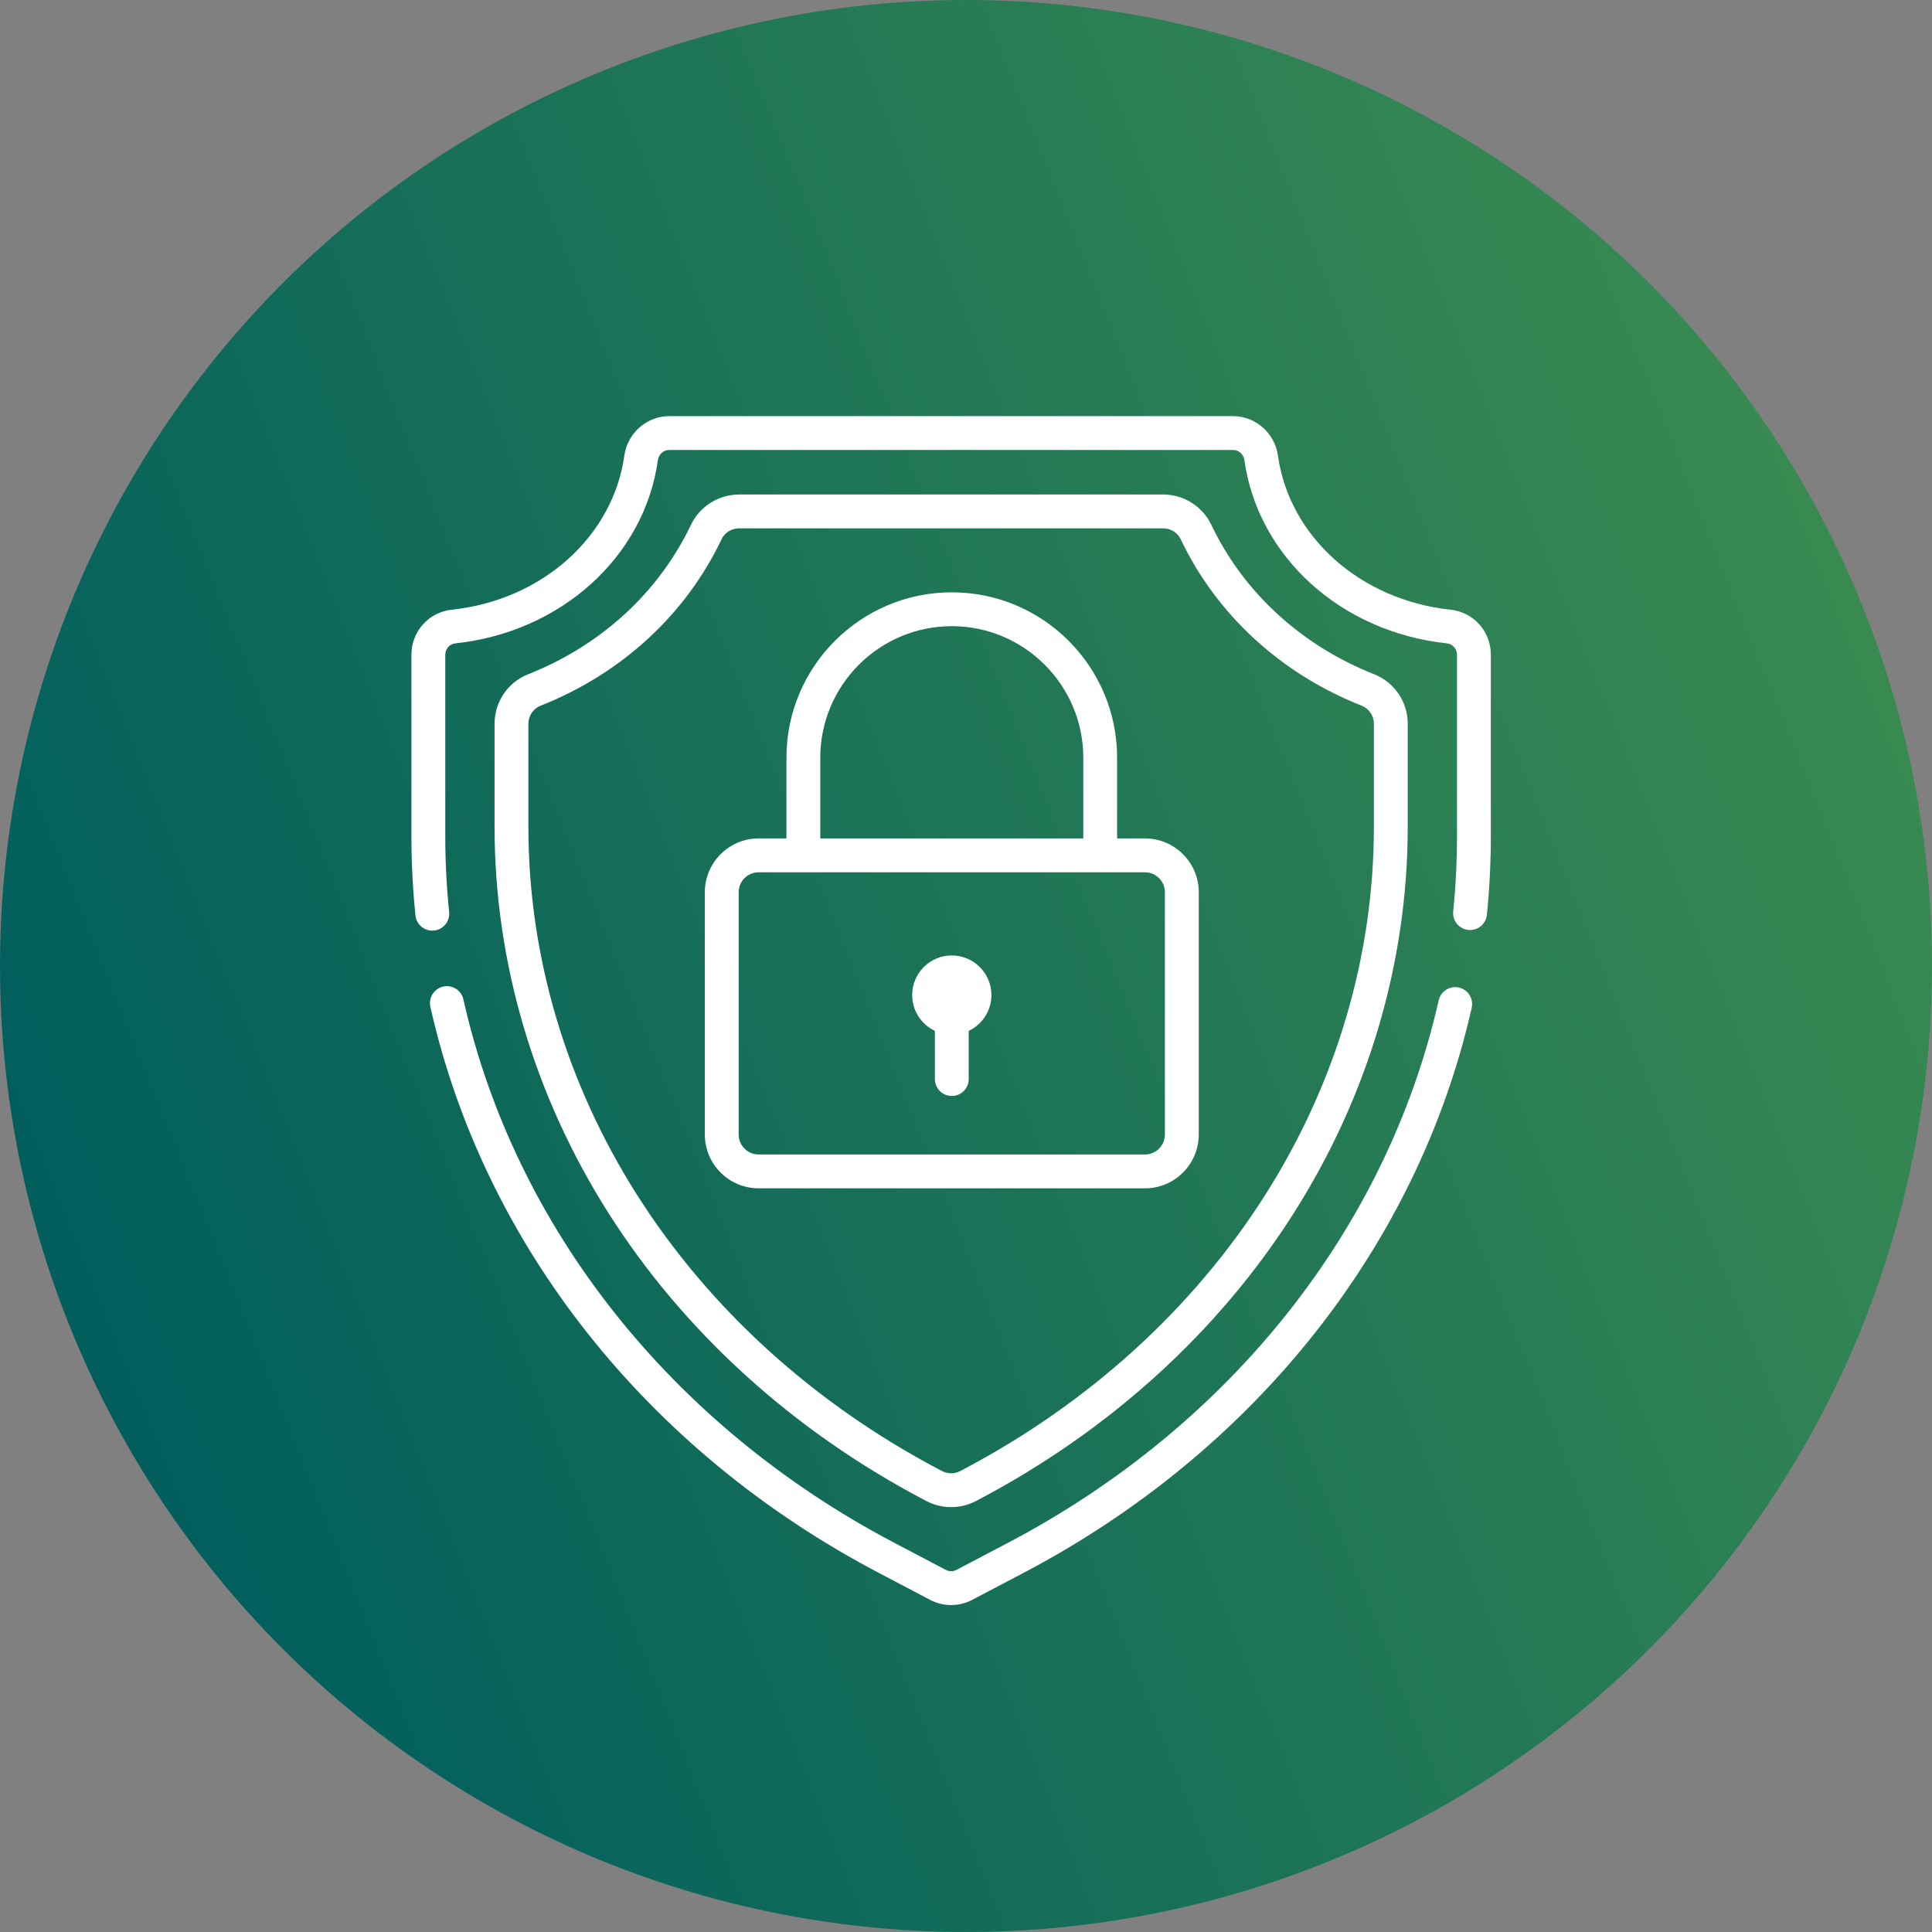 <?xml version="1.0" encoding="UTF-8"?>
<svg xmlns="http://www.w3.org/2000/svg" width="65" height="65" viewBox="0 0 65 65" fill="none">
  <rect x="0" y="0" width="65" height="65" fill="#808080" stroke="none"/>
  <circle cx="32.5" cy="32.5" r="32.5" fill="url(#paint0_linear_14_1354)"></circle>
  <path d="M32.022 32.145C31.286 32.145 30.689 32.742 30.689 33.478C30.689 34.011 31.002 34.469 31.453 34.683V36.304C31.453 36.455 31.513 36.599 31.619 36.706C31.726 36.813 31.871 36.873 32.022 36.873C32.173 36.873 32.318 36.813 32.425 36.706C32.531 36.599 32.591 36.455 32.591 36.304V34.683C33.042 34.469 33.355 34.011 33.355 33.478C33.355 32.742 32.758 32.145 32.022 32.145Z" fill="white"></path>
  <path d="M46.23 22.684C43.779 21.714 41.834 19.928 40.752 17.654C40.458 17.036 39.823 16.637 39.133 16.637H24.867C24.177 16.637 23.542 17.036 23.248 17.654C22.166 19.928 20.221 21.714 17.77 22.684C17.083 22.956 16.639 23.611 16.639 24.353V27.823C16.639 32.371 17.965 36.864 20.474 40.816C23.008 44.807 26.68 48.142 31.092 50.461L31.163 50.499C31.421 50.635 31.709 50.706 32 50.706C32.291 50.706 32.578 50.635 32.836 50.499L32.908 50.461C37.321 48.142 40.992 44.807 43.526 40.816C46.035 36.864 47.361 32.371 47.361 27.823V24.353C47.361 23.611 46.917 22.956 46.23 22.684ZM46.223 27.823C46.223 32.154 44.958 36.437 42.564 40.206C40.137 44.029 36.615 47.227 32.379 49.453L32.307 49.491C32.212 49.541 32.107 49.567 32 49.567C31.893 49.567 31.788 49.541 31.693 49.491L31.621 49.454C27.385 47.227 23.863 44.029 21.436 40.206C19.042 36.437 17.777 32.154 17.777 27.823V24.353C17.777 24.081 17.939 23.841 18.189 23.742C20.909 22.666 23.07 20.678 24.276 18.143C24.382 17.92 24.614 17.775 24.867 17.775H39.133C39.386 17.775 39.618 17.92 39.724 18.143C40.93 20.678 43.091 22.666 45.811 23.742C46.061 23.841 46.223 24.081 46.223 24.353V27.823Z" fill="white"></path>
  <path d="M49.084 33.225C49.011 33.209 48.935 33.206 48.862 33.219C48.788 33.232 48.718 33.259 48.654 33.299C48.591 33.339 48.536 33.391 48.493 33.452C48.45 33.513 48.419 33.582 48.403 33.655C46.669 41.325 41.389 47.977 33.916 51.904L32.179 52.817C32.124 52.846 32.063 52.861 32 52.861C31.938 52.861 31.876 52.846 31.821 52.817L30.084 51.904C22.6 47.971 17.317 41.307 15.59 33.623C15.557 33.476 15.467 33.348 15.339 33.267C15.212 33.186 15.057 33.16 14.91 33.193C14.763 33.226 14.635 33.316 14.554 33.444C14.473 33.571 14.446 33.725 14.479 33.873C16.279 41.883 21.774 48.823 29.555 52.912L31.291 53.825C31.51 53.94 31.753 54 32 54C32.247 54 32.49 53.94 32.709 53.825L34.446 52.912C42.214 48.829 47.706 41.901 49.514 33.906C49.547 33.758 49.52 33.604 49.44 33.476C49.359 33.349 49.231 33.258 49.084 33.225ZM48.807 20.514C45.767 20.193 43.377 18.059 42.994 15.325C42.889 14.57 42.239 14 41.484 14H22.516C21.761 14 21.112 14.57 21.006 15.325C20.623 18.059 18.233 20.193 15.194 20.514C14.423 20.595 13.842 21.246 13.842 22.027V28.14C13.842 29.028 13.889 29.927 13.979 30.809C13.997 30.957 14.073 31.093 14.189 31.186C14.306 31.279 14.454 31.322 14.603 31.307C14.751 31.292 14.887 31.219 14.983 31.104C15.078 30.989 15.124 30.842 15.112 30.693C15.025 29.845 14.981 28.993 14.981 28.14V22.027C14.981 21.833 15.127 21.666 15.313 21.646C18.874 21.27 21.678 18.736 22.134 15.483C22.162 15.283 22.323 15.139 22.516 15.139H41.484C41.678 15.139 41.839 15.283 41.867 15.483C42.322 18.736 45.126 21.27 48.687 21.646C48.873 21.666 49.019 21.833 49.019 22.027V28.14C49.019 28.981 48.976 29.831 48.891 30.667C48.877 30.816 48.922 30.966 49.018 31.082C49.113 31.198 49.251 31.272 49.4 31.287C49.55 31.302 49.699 31.258 49.816 31.163C49.933 31.069 50.008 30.931 50.024 30.782C50.113 29.904 50.157 29.022 50.158 28.14V22.027C50.158 21.246 49.577 20.595 48.807 20.514Z" fill="white"></path>
  <path d="M38.52 28.208H37.584V25.491C37.584 22.424 35.089 19.928 32.022 19.928C28.955 19.928 26.459 22.424 26.459 25.491V28.208H25.524C24.525 28.208 23.713 29.02 23.713 30.019V38.169C23.713 39.168 24.525 39.98 25.524 39.98H38.52C39.519 39.98 40.331 39.168 40.331 38.169V30.019C40.331 29.02 39.519 28.208 38.52 28.208ZM27.598 25.491C27.598 23.052 29.583 21.067 32.022 21.067C34.461 21.067 36.446 23.052 36.446 25.491V28.208H27.598V25.491ZM39.192 38.169C39.192 38.54 38.891 38.841 38.52 38.841H25.524C25.153 38.841 24.852 38.54 24.852 38.169V30.019C24.852 29.648 25.153 29.347 25.524 29.347H38.52C38.891 29.347 39.192 29.648 39.192 30.019V38.169Z" fill="white"></path>
  <defs>
    <linearGradient id="paint0_linear_14_1354" x1="-4" y1="27.5" x2="133" y2="-27.5" gradientUnits="userSpaceOnUse">
      <stop stop-color="#015E5D"></stop>
      <stop offset="1" stop-color="#80C342"></stop>
    </linearGradient>
  </defs>
</svg>
